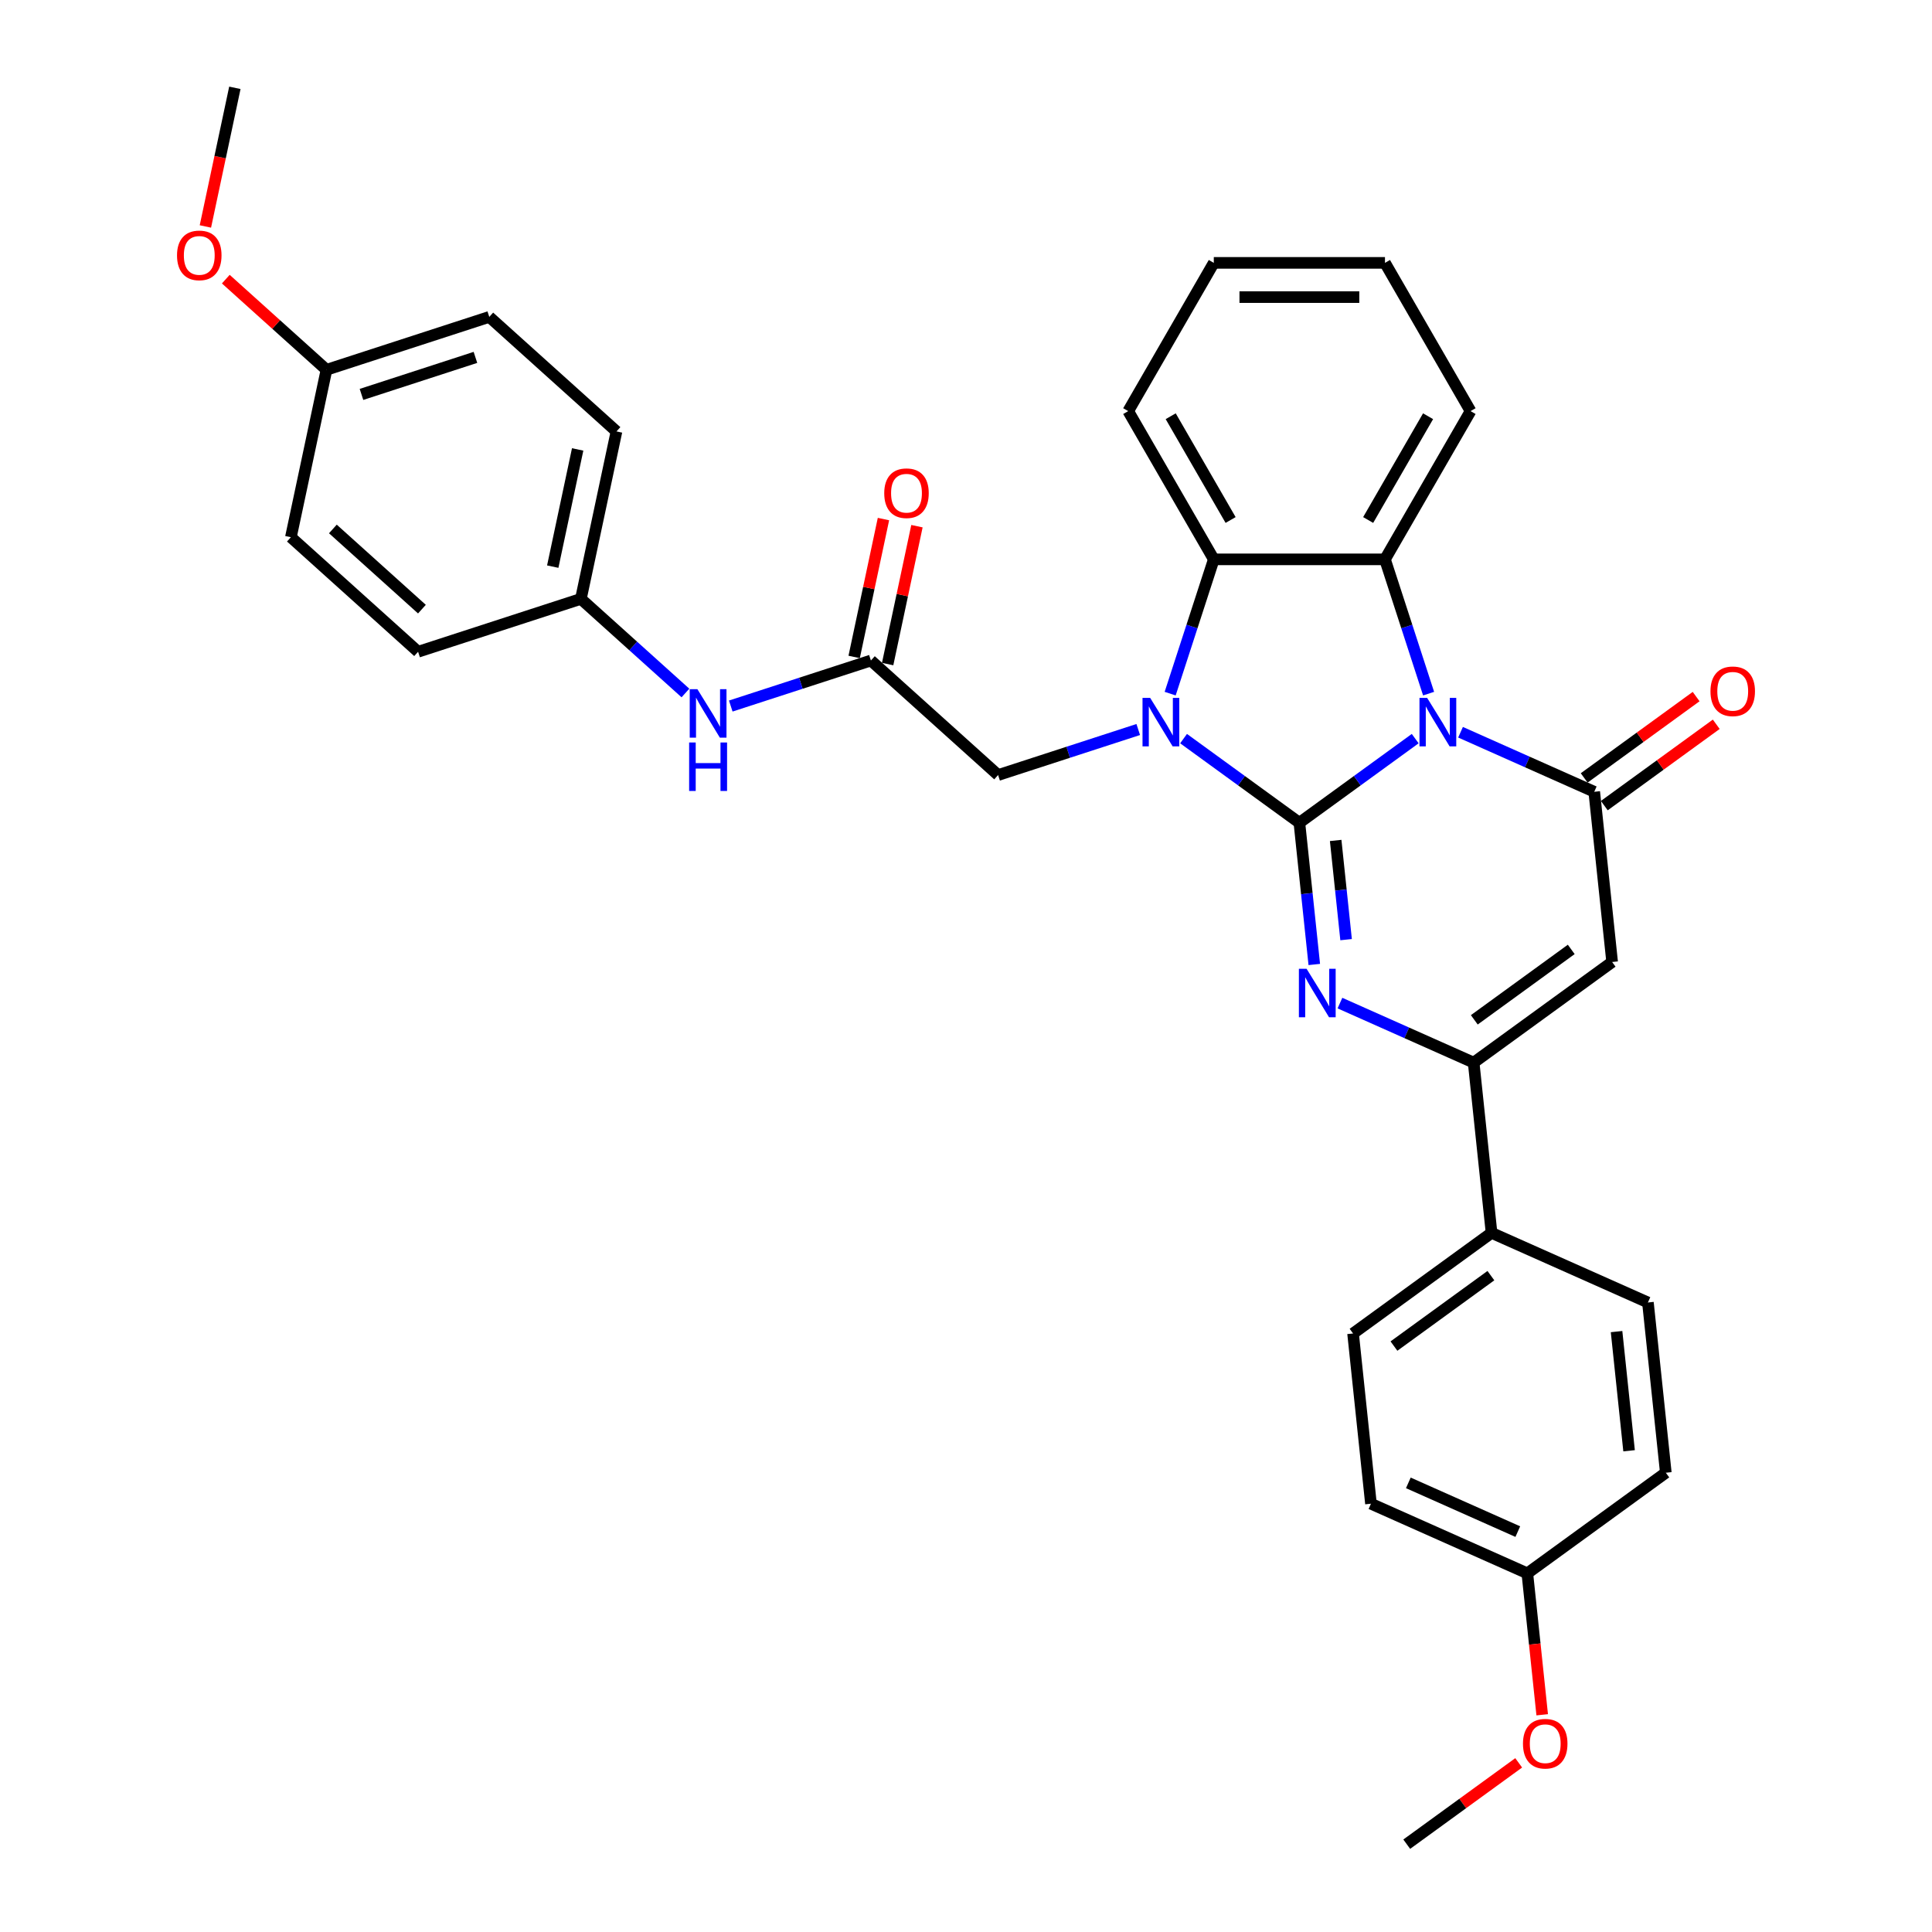<?xml version='1.0' encoding='iso-8859-1'?>
<svg version='1.1' baseProfile='full'
              xmlns='http://www.w3.org/2000/svg'
                      xmlns:rdkit='http://www.rdkit.org/xml'
                      xmlns:xlink='http://www.w3.org/1999/xlink'
                  xml:space='preserve'
width='1000px' height='1000px' viewBox='0 0 1000 1000'>
<!-- END OF HEADER -->
<rect style='opacity:1.0;fill:#FFFFFF;stroke:none' width='1000' height='1000' x='0' y='0'> </rect>
<path class='bond-0' d='M 672.56,425.861 L 702.534,404.084' style='fill:none;fill-rule:evenodd;stroke:#000000;stroke-width:6px;stroke-linecap:butt;stroke-linejoin:miter;stroke-opacity:1' />
<path class='bond-0' d='M 702.534,404.084 L 732.507,382.306' style='fill:none;fill-rule:evenodd;stroke:#0000FF;stroke-width:6px;stroke-linecap:butt;stroke-linejoin:miter;stroke-opacity:1' />
<path class='bond-1' d='M 672.56,425.861 L 642.586,404.084' style='fill:none;fill-rule:evenodd;stroke:#000000;stroke-width:6px;stroke-linecap:butt;stroke-linejoin:miter;stroke-opacity:1' />
<path class='bond-1' d='M 642.586,404.084 L 612.612,382.306' style='fill:none;fill-rule:evenodd;stroke:#0000FF;stroke-width:6px;stroke-linecap:butt;stroke-linejoin:miter;stroke-opacity:1' />
<path class='bond-2' d='M 672.56,425.861 L 676.414,462.538' style='fill:none;fill-rule:evenodd;stroke:#000000;stroke-width:6px;stroke-linecap:butt;stroke-linejoin:miter;stroke-opacity:1' />
<path class='bond-2' d='M 676.414,462.538 L 680.269,499.214' style='fill:none;fill-rule:evenodd;stroke:#0000FF;stroke-width:6px;stroke-linecap:butt;stroke-linejoin:miter;stroke-opacity:1' />
<path class='bond-2' d='M 691.339,435.012 L 694.037,460.685' style='fill:none;fill-rule:evenodd;stroke:#000000;stroke-width:6px;stroke-linecap:butt;stroke-linejoin:miter;stroke-opacity:1' />
<path class='bond-2' d='M 694.037,460.685 L 696.736,486.359' style='fill:none;fill-rule:evenodd;stroke:#0000FF;stroke-width:6px;stroke-linecap:butt;stroke-linejoin:miter;stroke-opacity:1' />
<path class='bond-3' d='M 755.969,379.006 L 790.573,394.413' style='fill:none;fill-rule:evenodd;stroke:#0000FF;stroke-width:6px;stroke-linecap:butt;stroke-linejoin:miter;stroke-opacity:1' />
<path class='bond-3' d='M 790.573,394.413 L 825.178,409.82' style='fill:none;fill-rule:evenodd;stroke:#000000;stroke-width:6px;stroke-linecap:butt;stroke-linejoin:miter;stroke-opacity:1' />
<path class='bond-5' d='M 739.442,359.023 L 728.151,324.272' style='fill:none;fill-rule:evenodd;stroke:#0000FF;stroke-width:6px;stroke-linecap:butt;stroke-linejoin:miter;stroke-opacity:1' />
<path class='bond-5' d='M 728.151,324.272 L 716.859,289.52' style='fill:none;fill-rule:evenodd;stroke:#000000;stroke-width:6px;stroke-linecap:butt;stroke-linejoin:miter;stroke-opacity:1' />
<path class='bond-7' d='M 605.677,359.023 L 616.969,324.272' style='fill:none;fill-rule:evenodd;stroke:#0000FF;stroke-width:6px;stroke-linecap:butt;stroke-linejoin:miter;stroke-opacity:1' />
<path class='bond-7' d='M 616.969,324.272 L 628.26,289.52' style='fill:none;fill-rule:evenodd;stroke:#000000;stroke-width:6px;stroke-linecap:butt;stroke-linejoin:miter;stroke-opacity:1' />
<path class='bond-8' d='M 589.151,377.595 L 552.884,389.379' style='fill:none;fill-rule:evenodd;stroke:#0000FF;stroke-width:6px;stroke-linecap:butt;stroke-linejoin:miter;stroke-opacity:1' />
<path class='bond-8' d='M 552.884,389.379 L 516.618,401.162' style='fill:none;fill-rule:evenodd;stroke:#000000;stroke-width:6px;stroke-linecap:butt;stroke-linejoin:miter;stroke-opacity:1' />
<path class='bond-6' d='M 693.551,519.198 L 728.156,534.605' style='fill:none;fill-rule:evenodd;stroke:#0000FF;stroke-width:6px;stroke-linecap:butt;stroke-linejoin:miter;stroke-opacity:1' />
<path class='bond-6' d='M 728.156,534.605 L 762.76,550.012' style='fill:none;fill-rule:evenodd;stroke:#000000;stroke-width:6px;stroke-linecap:butt;stroke-linejoin:miter;stroke-opacity:1' />
<path class='bond-11' d='M 830.385,416.988 L 859.358,395.938' style='fill:none;fill-rule:evenodd;stroke:#000000;stroke-width:6px;stroke-linecap:butt;stroke-linejoin:miter;stroke-opacity:1' />
<path class='bond-11' d='M 859.358,395.938 L 888.331,374.888' style='fill:none;fill-rule:evenodd;stroke:#FF0000;stroke-width:6px;stroke-linecap:butt;stroke-linejoin:miter;stroke-opacity:1' />
<path class='bond-11' d='M 819.97,402.652 L 848.943,381.602' style='fill:none;fill-rule:evenodd;stroke:#000000;stroke-width:6px;stroke-linecap:butt;stroke-linejoin:miter;stroke-opacity:1' />
<path class='bond-11' d='M 848.943,381.602 L 877.915,360.552' style='fill:none;fill-rule:evenodd;stroke:#FF0000;stroke-width:6px;stroke-linecap:butt;stroke-linejoin:miter;stroke-opacity:1' />
<path class='bond-34' d='M 825.178,409.82 L 834.439,497.934' style='fill:none;fill-rule:evenodd;stroke:#000000;stroke-width:6px;stroke-linecap:butt;stroke-linejoin:miter;stroke-opacity:1' />
<path class='bond-4' d='M 834.439,497.934 L 762.76,550.012' style='fill:none;fill-rule:evenodd;stroke:#000000;stroke-width:6px;stroke-linecap:butt;stroke-linejoin:miter;stroke-opacity:1' />
<path class='bond-4' d='M 813.272,491.41 L 763.097,527.864' style='fill:none;fill-rule:evenodd;stroke:#000000;stroke-width:6px;stroke-linecap:butt;stroke-linejoin:miter;stroke-opacity:1' />
<path class='bond-17' d='M 716.859,289.52 L 761.159,212.791' style='fill:none;fill-rule:evenodd;stroke:#000000;stroke-width:6px;stroke-linecap:butt;stroke-linejoin:miter;stroke-opacity:1' />
<path class='bond-17' d='M 708.158,269.151 L 739.168,215.44' style='fill:none;fill-rule:evenodd;stroke:#000000;stroke-width:6px;stroke-linecap:butt;stroke-linejoin:miter;stroke-opacity:1' />
<path class='bond-33' d='M 716.859,289.52 L 628.26,289.52' style='fill:none;fill-rule:evenodd;stroke:#000000;stroke-width:6px;stroke-linecap:butt;stroke-linejoin:miter;stroke-opacity:1' />
<path class='bond-10' d='M 762.76,550.012 L 772.022,638.126' style='fill:none;fill-rule:evenodd;stroke:#000000;stroke-width:6px;stroke-linecap:butt;stroke-linejoin:miter;stroke-opacity:1' />
<path class='bond-22' d='M 628.26,289.52 L 583.96,212.791' style='fill:none;fill-rule:evenodd;stroke:#000000;stroke-width:6px;stroke-linecap:butt;stroke-linejoin:miter;stroke-opacity:1' />
<path class='bond-22' d='M 636.961,269.151 L 605.951,215.44' style='fill:none;fill-rule:evenodd;stroke:#000000;stroke-width:6px;stroke-linecap:butt;stroke-linejoin:miter;stroke-opacity:1' />
<path class='bond-9' d='M 516.618,401.162 L 450.776,341.878' style='fill:none;fill-rule:evenodd;stroke:#000000;stroke-width:6px;stroke-linecap:butt;stroke-linejoin:miter;stroke-opacity:1' />
<path class='bond-12' d='M 450.776,341.878 L 414.51,353.661' style='fill:none;fill-rule:evenodd;stroke:#000000;stroke-width:6px;stroke-linecap:butt;stroke-linejoin:miter;stroke-opacity:1' />
<path class='bond-12' d='M 414.51,353.661 L 378.243,365.445' style='fill:none;fill-rule:evenodd;stroke:#0000FF;stroke-width:6px;stroke-linecap:butt;stroke-linejoin:miter;stroke-opacity:1' />
<path class='bond-13' d='M 459.442,343.72 L 467.027,308.034' style='fill:none;fill-rule:evenodd;stroke:#000000;stroke-width:6px;stroke-linecap:butt;stroke-linejoin:miter;stroke-opacity:1' />
<path class='bond-13' d='M 467.027,308.034 L 474.613,272.349' style='fill:none;fill-rule:evenodd;stroke:#FF0000;stroke-width:6px;stroke-linecap:butt;stroke-linejoin:miter;stroke-opacity:1' />
<path class='bond-13' d='M 442.109,340.035 L 449.695,304.35' style='fill:none;fill-rule:evenodd;stroke:#000000;stroke-width:6px;stroke-linecap:butt;stroke-linejoin:miter;stroke-opacity:1' />
<path class='bond-13' d='M 449.695,304.35 L 457.28,268.664' style='fill:none;fill-rule:evenodd;stroke:#FF0000;stroke-width:6px;stroke-linecap:butt;stroke-linejoin:miter;stroke-opacity:1' />
<path class='bond-14' d='M 772.022,638.126 L 700.343,690.203' style='fill:none;fill-rule:evenodd;stroke:#000000;stroke-width:6px;stroke-linecap:butt;stroke-linejoin:miter;stroke-opacity:1' />
<path class='bond-14' d='M 771.685,660.273 L 721.51,696.727' style='fill:none;fill-rule:evenodd;stroke:#000000;stroke-width:6px;stroke-linecap:butt;stroke-linejoin:miter;stroke-opacity:1' />
<path class='bond-15' d='M 772.022,638.126 L 852.961,674.162' style='fill:none;fill-rule:evenodd;stroke:#000000;stroke-width:6px;stroke-linecap:butt;stroke-linejoin:miter;stroke-opacity:1' />
<path class='bond-16' d='M 354.782,358.694 L 327.726,334.333' style='fill:none;fill-rule:evenodd;stroke:#0000FF;stroke-width:6px;stroke-linecap:butt;stroke-linejoin:miter;stroke-opacity:1' />
<path class='bond-16' d='M 327.726,334.333 L 300.671,309.972' style='fill:none;fill-rule:evenodd;stroke:#000000;stroke-width:6px;stroke-linecap:butt;stroke-linejoin:miter;stroke-opacity:1' />
<path class='bond-21' d='M 700.343,690.203 L 709.604,778.317' style='fill:none;fill-rule:evenodd;stroke:#000000;stroke-width:6px;stroke-linecap:butt;stroke-linejoin:miter;stroke-opacity:1' />
<path class='bond-20' d='M 852.961,674.162 L 862.222,762.276' style='fill:none;fill-rule:evenodd;stroke:#000000;stroke-width:6px;stroke-linecap:butt;stroke-linejoin:miter;stroke-opacity:1' />
<path class='bond-20' d='M 836.728,689.232 L 843.21,750.912' style='fill:none;fill-rule:evenodd;stroke:#000000;stroke-width:6px;stroke-linecap:butt;stroke-linejoin:miter;stroke-opacity:1' />
<path class='bond-23' d='M 300.671,309.972 L 216.407,337.35' style='fill:none;fill-rule:evenodd;stroke:#000000;stroke-width:6px;stroke-linecap:butt;stroke-linejoin:miter;stroke-opacity:1' />
<path class='bond-24' d='M 300.671,309.972 L 319.091,223.308' style='fill:none;fill-rule:evenodd;stroke:#000000;stroke-width:6px;stroke-linecap:butt;stroke-linejoin:miter;stroke-opacity:1' />
<path class='bond-24' d='M 286.101,293.288 L 298.996,232.624' style='fill:none;fill-rule:evenodd;stroke:#000000;stroke-width:6px;stroke-linecap:butt;stroke-linejoin:miter;stroke-opacity:1' />
<path class='bond-31' d='M 761.159,212.791 L 716.859,136.062' style='fill:none;fill-rule:evenodd;stroke:#000000;stroke-width:6px;stroke-linecap:butt;stroke-linejoin:miter;stroke-opacity:1' />
<path class='bond-18' d='M 790.544,814.354 L 862.222,762.276' style='fill:none;fill-rule:evenodd;stroke:#000000;stroke-width:6px;stroke-linecap:butt;stroke-linejoin:miter;stroke-opacity:1' />
<path class='bond-28' d='M 790.544,814.354 L 794.391,850.96' style='fill:none;fill-rule:evenodd;stroke:#000000;stroke-width:6px;stroke-linecap:butt;stroke-linejoin:miter;stroke-opacity:1' />
<path class='bond-28' d='M 794.391,850.96 L 798.239,887.566' style='fill:none;fill-rule:evenodd;stroke:#FF0000;stroke-width:6px;stroke-linecap:butt;stroke-linejoin:miter;stroke-opacity:1' />
<path class='bond-36' d='M 790.544,814.354 L 709.604,778.317' style='fill:none;fill-rule:evenodd;stroke:#000000;stroke-width:6px;stroke-linecap:butt;stroke-linejoin:miter;stroke-opacity:1' />
<path class='bond-36' d='M 785.61,792.76 L 728.953,767.535' style='fill:none;fill-rule:evenodd;stroke:#000000;stroke-width:6px;stroke-linecap:butt;stroke-linejoin:miter;stroke-opacity:1' />
<path class='bond-19' d='M 168.986,191.402 L 253.249,164.024' style='fill:none;fill-rule:evenodd;stroke:#000000;stroke-width:6px;stroke-linecap:butt;stroke-linejoin:miter;stroke-opacity:1' />
<path class='bond-19' d='M 187.101,204.148 L 246.085,184.983' style='fill:none;fill-rule:evenodd;stroke:#000000;stroke-width:6px;stroke-linecap:butt;stroke-linejoin:miter;stroke-opacity:1' />
<path class='bond-27' d='M 168.986,191.402 L 142.931,167.943' style='fill:none;fill-rule:evenodd;stroke:#000000;stroke-width:6px;stroke-linecap:butt;stroke-linejoin:miter;stroke-opacity:1' />
<path class='bond-27' d='M 142.931,167.943 L 116.877,144.483' style='fill:none;fill-rule:evenodd;stroke:#FF0000;stroke-width:6px;stroke-linecap:butt;stroke-linejoin:miter;stroke-opacity:1' />
<path class='bond-37' d='M 168.986,191.402 L 150.565,278.066' style='fill:none;fill-rule:evenodd;stroke:#000000;stroke-width:6px;stroke-linecap:butt;stroke-linejoin:miter;stroke-opacity:1' />
<path class='bond-32' d='M 583.96,212.791 L 628.26,136.062' style='fill:none;fill-rule:evenodd;stroke:#000000;stroke-width:6px;stroke-linecap:butt;stroke-linejoin:miter;stroke-opacity:1' />
<path class='bond-25' d='M 216.407,337.35 L 150.565,278.066' style='fill:none;fill-rule:evenodd;stroke:#000000;stroke-width:6px;stroke-linecap:butt;stroke-linejoin:miter;stroke-opacity:1' />
<path class='bond-25' d='M 218.388,315.289 L 172.298,273.79' style='fill:none;fill-rule:evenodd;stroke:#000000;stroke-width:6px;stroke-linecap:butt;stroke-linejoin:miter;stroke-opacity:1' />
<path class='bond-26' d='M 319.091,223.308 L 253.249,164.024' style='fill:none;fill-rule:evenodd;stroke:#000000;stroke-width:6px;stroke-linecap:butt;stroke-linejoin:miter;stroke-opacity:1' />
<path class='bond-29' d='M 106.311,117.215 L 113.938,81.335' style='fill:none;fill-rule:evenodd;stroke:#FF0000;stroke-width:6px;stroke-linecap:butt;stroke-linejoin:miter;stroke-opacity:1' />
<path class='bond-29' d='M 113.938,81.335 L 121.565,45.455' style='fill:none;fill-rule:evenodd;stroke:#000000;stroke-width:6px;stroke-linecap:butt;stroke-linejoin:miter;stroke-opacity:1' />
<path class='bond-30' d='M 786.072,912.446 L 757.099,933.496' style='fill:none;fill-rule:evenodd;stroke:#FF0000;stroke-width:6px;stroke-linecap:butt;stroke-linejoin:miter;stroke-opacity:1' />
<path class='bond-30' d='M 757.099,933.496 L 728.127,954.545' style='fill:none;fill-rule:evenodd;stroke:#000000;stroke-width:6px;stroke-linecap:butt;stroke-linejoin:miter;stroke-opacity:1' />
<path class='bond-35' d='M 716.859,136.062 L 628.26,136.062' style='fill:none;fill-rule:evenodd;stroke:#000000;stroke-width:6px;stroke-linecap:butt;stroke-linejoin:miter;stroke-opacity:1' />
<path class='bond-35' d='M 703.569,153.781 L 641.55,153.781' style='fill:none;fill-rule:evenodd;stroke:#000000;stroke-width:6px;stroke-linecap:butt;stroke-linejoin:miter;stroke-opacity:1' />
<path  class='atom-1' d='M 738.692 361.238
L 746.914 374.528
Q 747.729 375.839, 749.04 378.213
Q 750.351 380.588, 750.422 380.73
L 750.422 361.238
L 753.754 361.238
L 753.754 386.329
L 750.316 386.329
L 741.491 371.799
Q 740.464 370.098, 739.365 368.149
Q 738.302 366.199, 737.983 365.597
L 737.983 386.329
L 734.722 386.329
L 734.722 361.238
L 738.692 361.238
' fill='#0000FF'/>
<path  class='atom-2' d='M 595.335 361.238
L 603.557 374.528
Q 604.372 375.839, 605.683 378.213
Q 606.995 380.588, 607.065 380.73
L 607.065 361.238
L 610.397 361.238
L 610.397 386.329
L 606.959 386.329
L 598.135 371.799
Q 597.107 370.098, 596.008 368.149
Q 594.945 366.199, 594.626 365.597
L 594.626 386.329
L 591.366 386.329
L 591.366 361.238
L 595.335 361.238
' fill='#0000FF'/>
<path  class='atom-3' d='M 676.274 501.429
L 684.496 514.719
Q 685.312 516.03, 686.623 518.405
Q 687.934 520.779, 688.005 520.921
L 688.005 501.429
L 691.336 501.429
L 691.336 526.521
L 687.899 526.521
L 679.074 511.99
Q 678.046 510.289, 676.948 508.34
Q 675.885 506.391, 675.566 505.788
L 675.566 526.521
L 672.305 526.521
L 672.305 501.429
L 676.274 501.429
' fill='#0000FF'/>
<path  class='atom-12' d='M 885.338 357.814
Q 885.338 351.789, 888.315 348.422
Q 891.292 345.055, 896.856 345.055
Q 902.42 345.055, 905.397 348.422
Q 908.374 351.789, 908.374 357.814
Q 908.374 363.909, 905.362 367.382
Q 902.349 370.82, 896.856 370.82
Q 891.328 370.82, 888.315 367.382
Q 885.338 363.945, 885.338 357.814
M 896.856 367.985
Q 900.684 367.985, 902.739 365.433
Q 904.83 362.846, 904.83 357.814
Q 904.83 352.887, 902.739 350.407
Q 900.684 347.89, 896.856 347.89
Q 893.029 347.89, 890.938 350.371
Q 888.882 352.852, 888.882 357.814
Q 888.882 362.881, 890.938 365.433
Q 893.029 367.985, 896.856 367.985
' fill='#FF0000'/>
<path  class='atom-13' d='M 360.966 356.711
L 369.188 370.001
Q 370.004 371.312, 371.315 373.686
Q 372.626 376.061, 372.697 376.203
L 372.697 356.711
L 376.028 356.711
L 376.028 381.802
L 372.591 381.802
L 363.766 367.272
Q 362.738 365.571, 361.64 363.621
Q 360.577 361.672, 360.258 361.07
L 360.258 381.802
L 356.997 381.802
L 356.997 356.711
L 360.966 356.711
' fill='#0000FF'/>
<path  class='atom-13' d='M 356.696 384.311
L 360.098 384.311
L 360.098 394.978
L 372.927 394.978
L 372.927 384.311
L 376.33 384.311
L 376.33 409.402
L 372.927 409.402
L 372.927 397.814
L 360.098 397.814
L 360.098 409.402
L 356.696 409.402
L 356.696 384.311
' fill='#0000FF'/>
<path  class='atom-14' d='M 457.679 255.285
Q 457.679 249.26, 460.656 245.894
Q 463.633 242.527, 469.197 242.527
Q 474.761 242.527, 477.738 245.894
Q 480.715 249.26, 480.715 255.285
Q 480.715 261.381, 477.702 264.854
Q 474.69 268.292, 469.197 268.292
Q 463.668 268.292, 460.656 264.854
Q 457.679 261.416, 457.679 255.285
M 469.197 265.456
Q 473.024 265.456, 475.08 262.905
Q 477.171 260.318, 477.171 255.285
Q 477.171 250.359, 475.08 247.878
Q 473.024 245.362, 469.197 245.362
Q 465.369 245.362, 463.278 247.843
Q 461.223 250.324, 461.223 255.285
Q 461.223 260.353, 463.278 262.905
Q 465.369 265.456, 469.197 265.456
' fill='#FF0000'/>
<path  class='atom-28' d='M 91.626 132.189
Q 91.626 126.164, 94.603 122.797
Q 97.58 119.43, 103.144 119.43
Q 108.708 119.43, 111.685 122.797
Q 114.662 126.164, 114.662 132.189
Q 114.662 138.284, 111.649 141.758
Q 108.637 145.195, 103.144 145.195
Q 97.615 145.195, 94.603 141.758
Q 91.626 138.32, 91.626 132.189
M 103.144 142.36
Q 106.971 142.36, 109.027 139.808
Q 111.118 137.221, 111.118 132.189
Q 111.118 127.263, 109.027 124.782
Q 106.971 122.266, 103.144 122.266
Q 99.316 122.266, 97.225 124.746
Q 95.17 127.227, 95.17 132.189
Q 95.17 137.257, 97.225 139.808
Q 99.316 142.36, 103.144 142.36
' fill='#FF0000'/>
<path  class='atom-29' d='M 788.287 902.539
Q 788.287 896.514, 791.264 893.147
Q 794.241 889.781, 799.805 889.781
Q 805.369 889.781, 808.346 893.147
Q 811.323 896.514, 811.323 902.539
Q 811.323 908.635, 808.311 912.108
Q 805.298 915.545, 799.805 915.545
Q 794.276 915.545, 791.264 912.108
Q 788.287 908.67, 788.287 902.539
M 799.805 912.71
Q 803.633 912.71, 805.688 910.158
Q 807.779 907.571, 807.779 902.539
Q 807.779 897.613, 805.688 895.132
Q 803.633 892.616, 799.805 892.616
Q 795.978 892.616, 793.887 895.097
Q 791.831 897.577, 791.831 902.539
Q 791.831 907.607, 793.887 910.158
Q 795.978 912.71, 799.805 912.71
' fill='#FF0000'/>
</svg>
